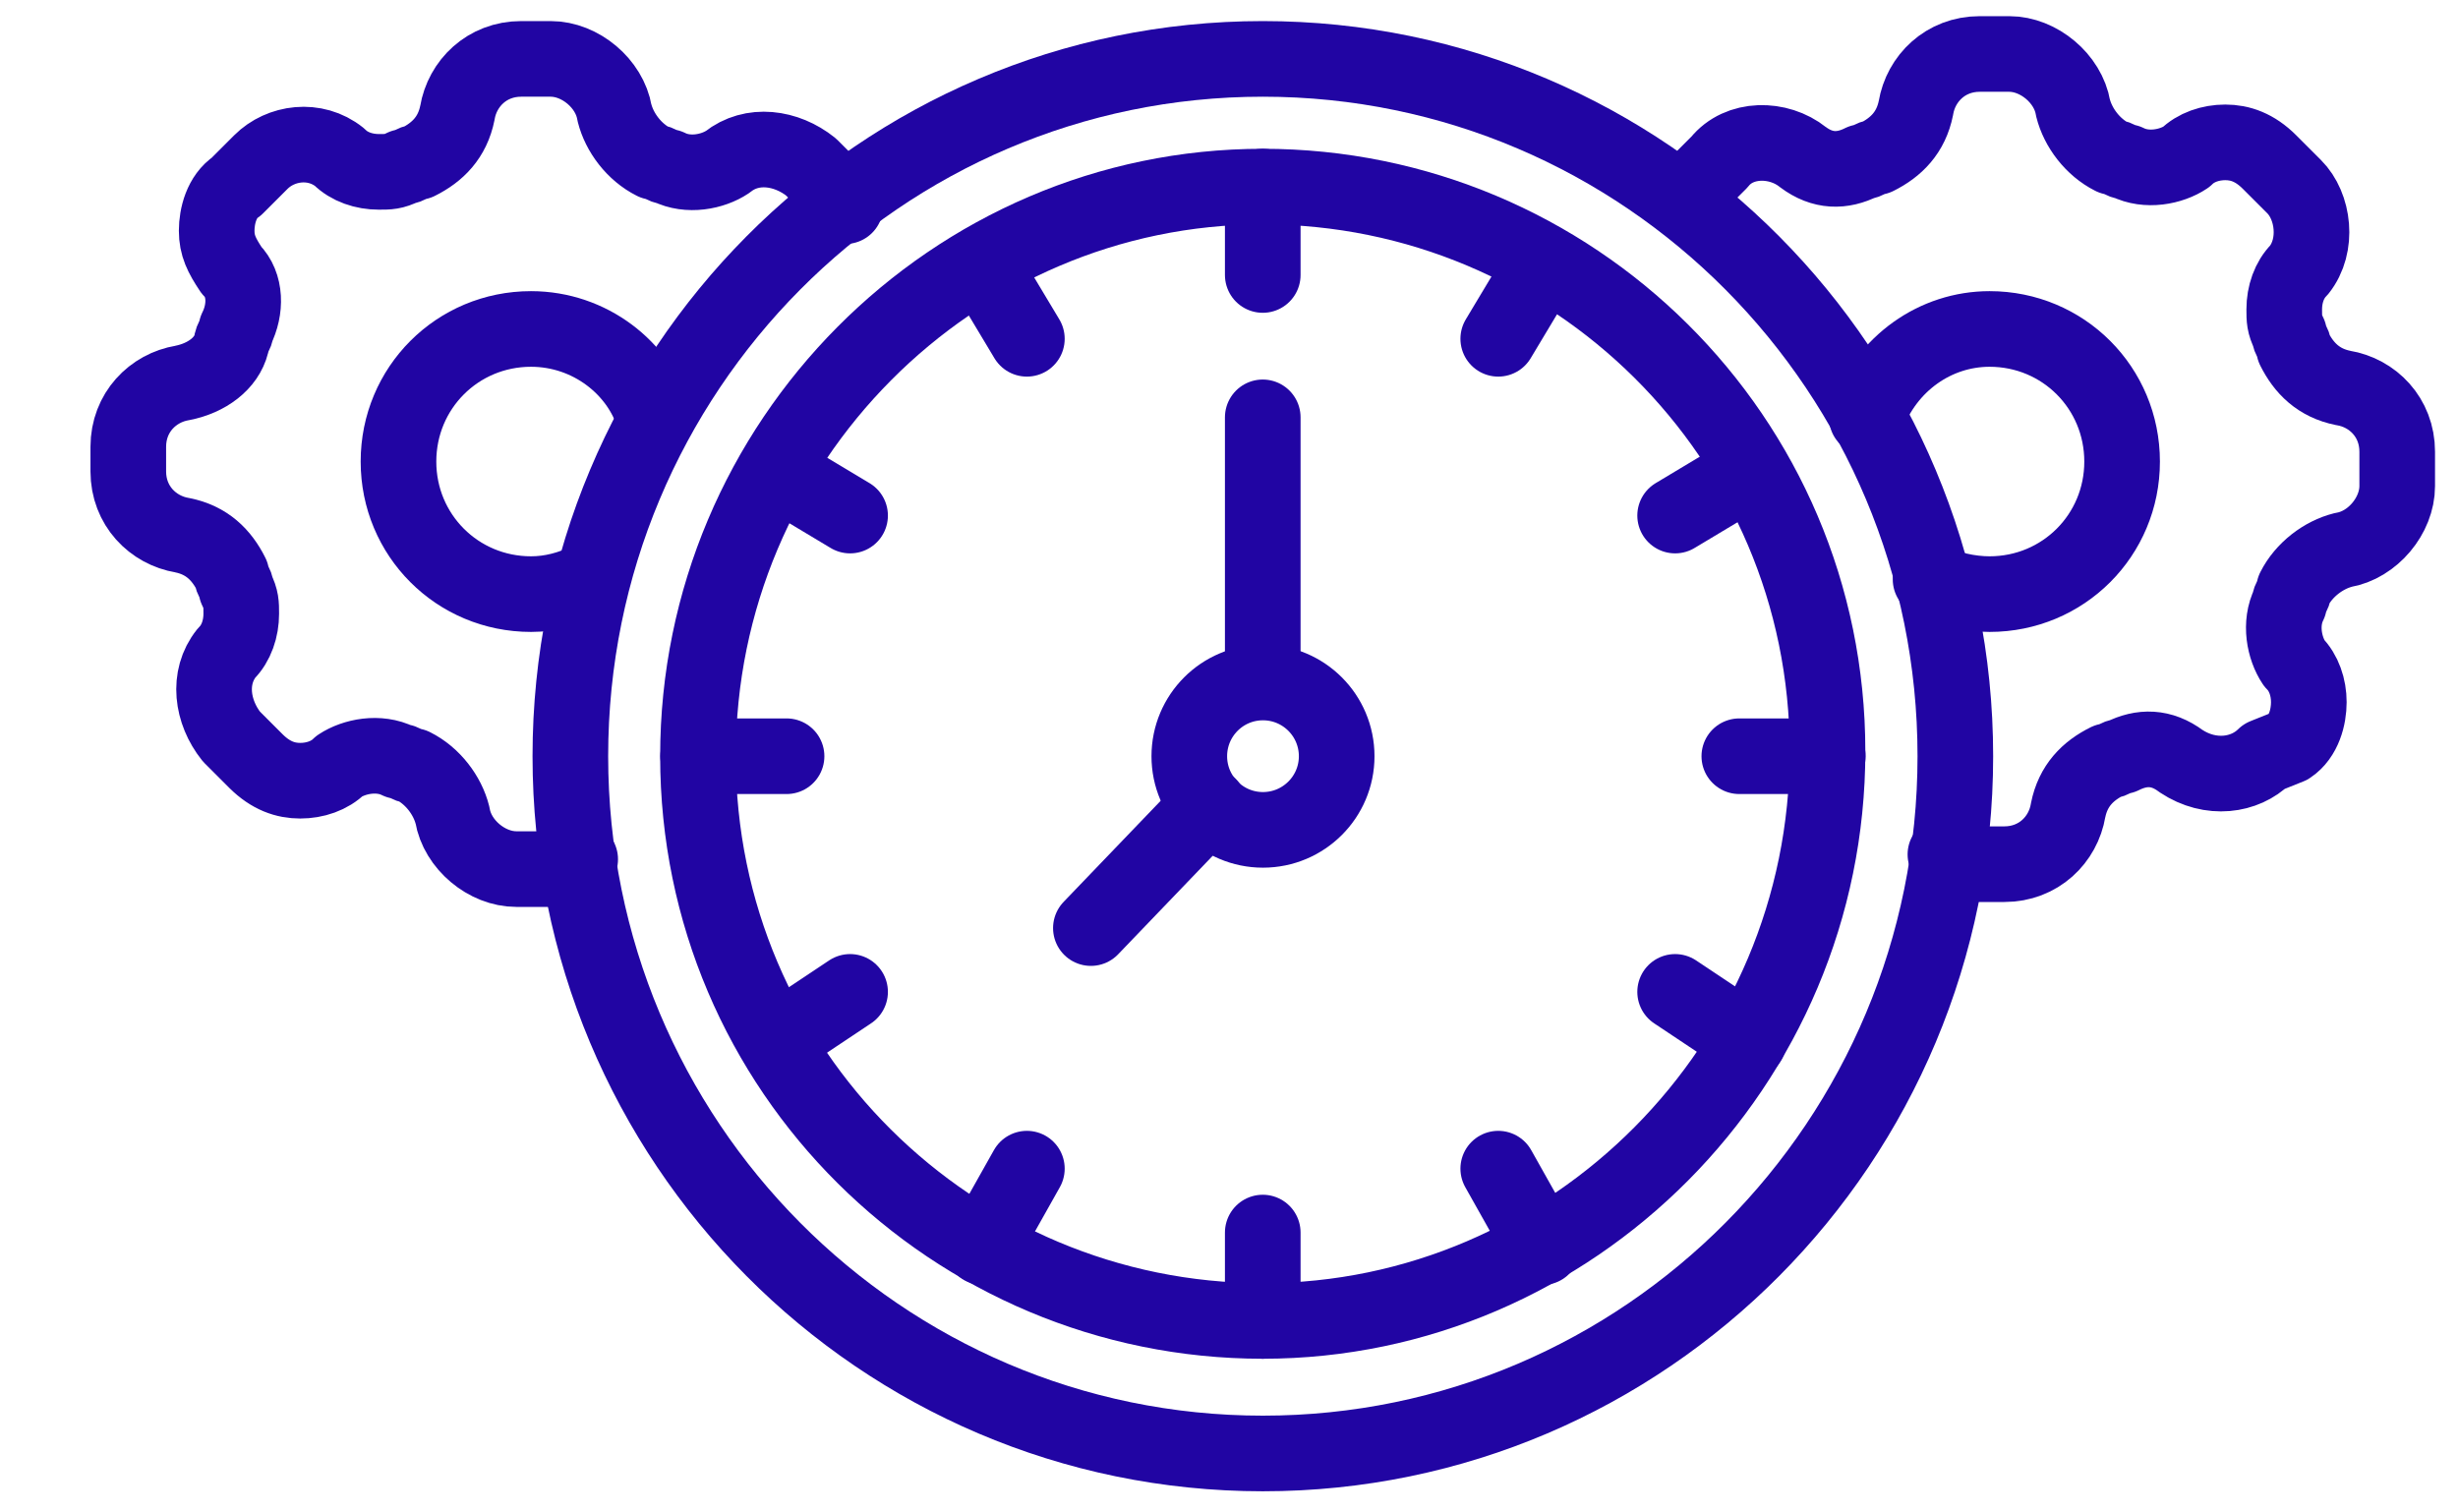 <svg width="26" height="16" viewBox="0 0 26 16" fill="none" xmlns="http://www.w3.org/2000/svg">
<path d="M17.824 2.129C17.876 2.078 17.876 2.026 17.928 1.974L18.188 1.714C18.396 1.454 18.811 1.454 19.071 1.662C19.279 1.818 19.487 1.818 19.694 1.714C19.746 1.714 19.798 1.662 19.85 1.662C20.058 1.558 20.214 1.402 20.266 1.142C20.318 0.831 20.578 0.571 20.941 0.571H21.253C21.564 0.571 21.876 0.831 21.928 1.142C21.98 1.35 22.136 1.558 22.344 1.662C22.396 1.662 22.448 1.714 22.5 1.714C22.707 1.818 22.967 1.766 23.123 1.662C23.227 1.558 23.383 1.506 23.538 1.506C23.694 1.506 23.85 1.558 24.006 1.714L24.266 1.974C24.474 2.181 24.526 2.597 24.318 2.857C24.214 2.961 24.162 3.116 24.162 3.272C24.162 3.376 24.162 3.428 24.214 3.532C24.214 3.584 24.266 3.636 24.266 3.688C24.37 3.896 24.526 4.052 24.785 4.104C25.097 4.155 25.357 4.415 25.357 4.779V5.142C25.357 5.454 25.097 5.766 24.785 5.818C24.578 5.87 24.37 6.026 24.266 6.233C24.266 6.285 24.214 6.337 24.214 6.389C24.11 6.597 24.162 6.857 24.266 7.013C24.37 7.117 24.422 7.272 24.422 7.428C24.422 7.584 24.37 7.792 24.214 7.896L23.954 8C23.746 8.207 23.383 8.259 23.071 8.052C22.863 7.896 22.655 7.896 22.448 8C22.396 8 22.344 8.052 22.292 8.052C22.084 8.155 21.928 8.311 21.876 8.571C21.824 8.883 21.564 9.142 21.201 9.142H20.889C20.785 9.142 20.681 9.091 20.578 9.039" stroke="#2105A3" stroke-width="0.8" stroke-miterlimit="10" stroke-linecap="round" stroke-linejoin="round"/>
<path d="M19.746 4.415C19.954 3.844 20.473 3.48 21.045 3.48C21.824 3.48 22.447 4.103 22.447 4.883C22.447 5.662 21.824 6.285 21.045 6.285C20.837 6.285 20.577 6.233 20.421 6.129" stroke="#2105A3" stroke-width="0.8" stroke-miterlimit="10" stroke-linecap="round" stroke-linejoin="round"/>
<path d="M6.137 9.09C6.033 9.142 5.929 9.194 5.825 9.194H5.461C5.15 9.194 4.838 8.935 4.786 8.623C4.734 8.415 4.578 8.207 4.37 8.103C4.318 8.103 4.267 8.052 4.215 8.052C4.007 7.948 3.747 8 3.591 8.103C3.487 8.207 3.331 8.259 3.176 8.259C3.02 8.259 2.864 8.207 2.708 8.052L2.448 7.792C2.241 7.532 2.189 7.168 2.396 6.909C2.5 6.805 2.552 6.649 2.552 6.493C2.552 6.389 2.552 6.337 2.5 6.233C2.5 6.181 2.448 6.129 2.448 6.077C2.344 5.87 2.189 5.714 1.929 5.662C1.617 5.61 1.357 5.35 1.357 4.987V4.727C1.357 4.363 1.617 4.103 1.929 4.051C2.189 4 2.396 3.844 2.448 3.636C2.448 3.584 2.5 3.532 2.5 3.48C2.604 3.272 2.604 3.013 2.448 2.857C2.344 2.701 2.292 2.597 2.292 2.441C2.292 2.285 2.344 2.077 2.5 1.974L2.76 1.714C2.968 1.506 3.331 1.454 3.591 1.662C3.695 1.766 3.851 1.818 4.007 1.818C4.111 1.818 4.163 1.818 4.267 1.766C4.318 1.766 4.37 1.714 4.422 1.714C4.63 1.61 4.786 1.454 4.838 1.194C4.89 0.883 5.15 0.623 5.513 0.623H5.825C6.137 0.623 6.448 0.883 6.5 1.194C6.552 1.402 6.708 1.61 6.916 1.714C6.968 1.714 7.02 1.766 7.072 1.766C7.279 1.87 7.539 1.818 7.695 1.714C7.955 1.506 8.318 1.558 8.578 1.766L8.838 2.026C8.89 2.077 8.942 2.129 8.942 2.181" stroke="#2105A3" stroke-width="0.8" stroke-miterlimit="10" stroke-linecap="round" stroke-linejoin="round"/>
<path d="M6.241 6.129C6.033 6.233 5.825 6.285 5.617 6.285C4.838 6.285 4.215 5.662 4.215 4.883C4.215 4.103 4.838 3.48 5.617 3.48C6.241 3.48 6.76 3.896 6.916 4.415" stroke="#2105A3" stroke-width="0.8" stroke-miterlimit="10" stroke-linecap="round" stroke-linejoin="round"/>
<path d="M13.358 15.376C17.403 15.376 20.683 12.073 20.683 8C20.683 3.926 17.403 0.623 13.358 0.623C9.313 0.623 6.033 3.926 6.033 8C6.033 12.073 9.313 15.376 13.358 15.376Z" stroke="#2105A3" stroke-width="0.8" stroke-miterlimit="10" stroke-linecap="round" stroke-linejoin="round"/>
<path d="M13.357 13.974C16.63 13.974 19.331 11.272 19.331 7.948C19.331 4.623 16.63 1.974 13.357 1.974C10.084 1.974 7.383 4.675 7.383 8C7.383 11.324 10.084 13.974 13.357 13.974Z" stroke="#2105A3" stroke-width="0.8" stroke-miterlimit="10" stroke-linecap="round" stroke-linejoin="round"/>
<path d="M13.357 1.974V2.909" stroke="#2105A3" stroke-width="0.8" stroke-miterlimit="10" stroke-linecap="round" stroke-linejoin="round"/>
<path d="M13.357 13.039V13.974" stroke="#2105A3" stroke-width="0.8" stroke-miterlimit="10" stroke-linecap="round" stroke-linejoin="round"/>
<path d="M7.385 8H8.32" stroke="#2105A3" stroke-width="0.8" stroke-miterlimit="10" stroke-linecap="round" stroke-linejoin="round"/>
<path d="M18.398 8H19.334" stroke="#2105A3" stroke-width="0.8" stroke-miterlimit="10" stroke-linecap="round" stroke-linejoin="round"/>
<path d="M16.315 2.805L15.848 3.584" stroke="#2105A3" stroke-width="0.8" stroke-miterlimit="10" stroke-linecap="round" stroke-linejoin="round"/>
<path d="M10.862 12.363L10.395 13.194" stroke="#2105A3" stroke-width="0.8" stroke-miterlimit="10" stroke-linecap="round" stroke-linejoin="round"/>
<path d="M8.213 4.987L8.992 5.454" stroke="#2105A3" stroke-width="0.8" stroke-miterlimit="10" stroke-linecap="round" stroke-linejoin="round"/>
<path d="M17.719 10.493L18.498 11.012" stroke="#2105A3" stroke-width="0.8" stroke-miterlimit="10" stroke-linecap="round" stroke-linejoin="round"/>
<path d="M18.498 4.987L17.719 5.454" stroke="#2105A3" stroke-width="0.8" stroke-miterlimit="10" stroke-linecap="round" stroke-linejoin="round"/>
<path d="M8.992 10.493L8.213 11.012" stroke="#2105A3" stroke-width="0.8" stroke-miterlimit="10" stroke-linecap="round" stroke-linejoin="round"/>
<path d="M10.395 2.805L10.862 3.584" stroke="#2105A3" stroke-width="0.8" stroke-miterlimit="10" stroke-linecap="round" stroke-linejoin="round"/>
<path d="M15.848 12.363L16.315 13.194" stroke="#2105A3" stroke-width="0.8" stroke-miterlimit="10" stroke-linecap="round" stroke-linejoin="round"/>
<path d="M13.359 8.779C13.79 8.779 14.139 8.43 14.139 8C14.139 7.569 13.79 7.22 13.359 7.22C12.929 7.22 12.58 7.569 12.58 8C12.58 8.43 12.929 8.779 13.359 8.779Z" stroke="#2105A3" stroke-width="0.8" stroke-miterlimit="10" stroke-linecap="round" stroke-linejoin="round"/>
<path d="M13.357 7.168V4.415" stroke="#2105A3" stroke-width="0.8" stroke-miterlimit="10" stroke-linecap="round" stroke-linejoin="round"/>
<path d="M12.786 8.519L11.539 9.818" stroke="#2105A3" stroke-width="0.8" stroke-miterlimit="10" stroke-linecap="round" stroke-linejoin="round"/>
</svg>
